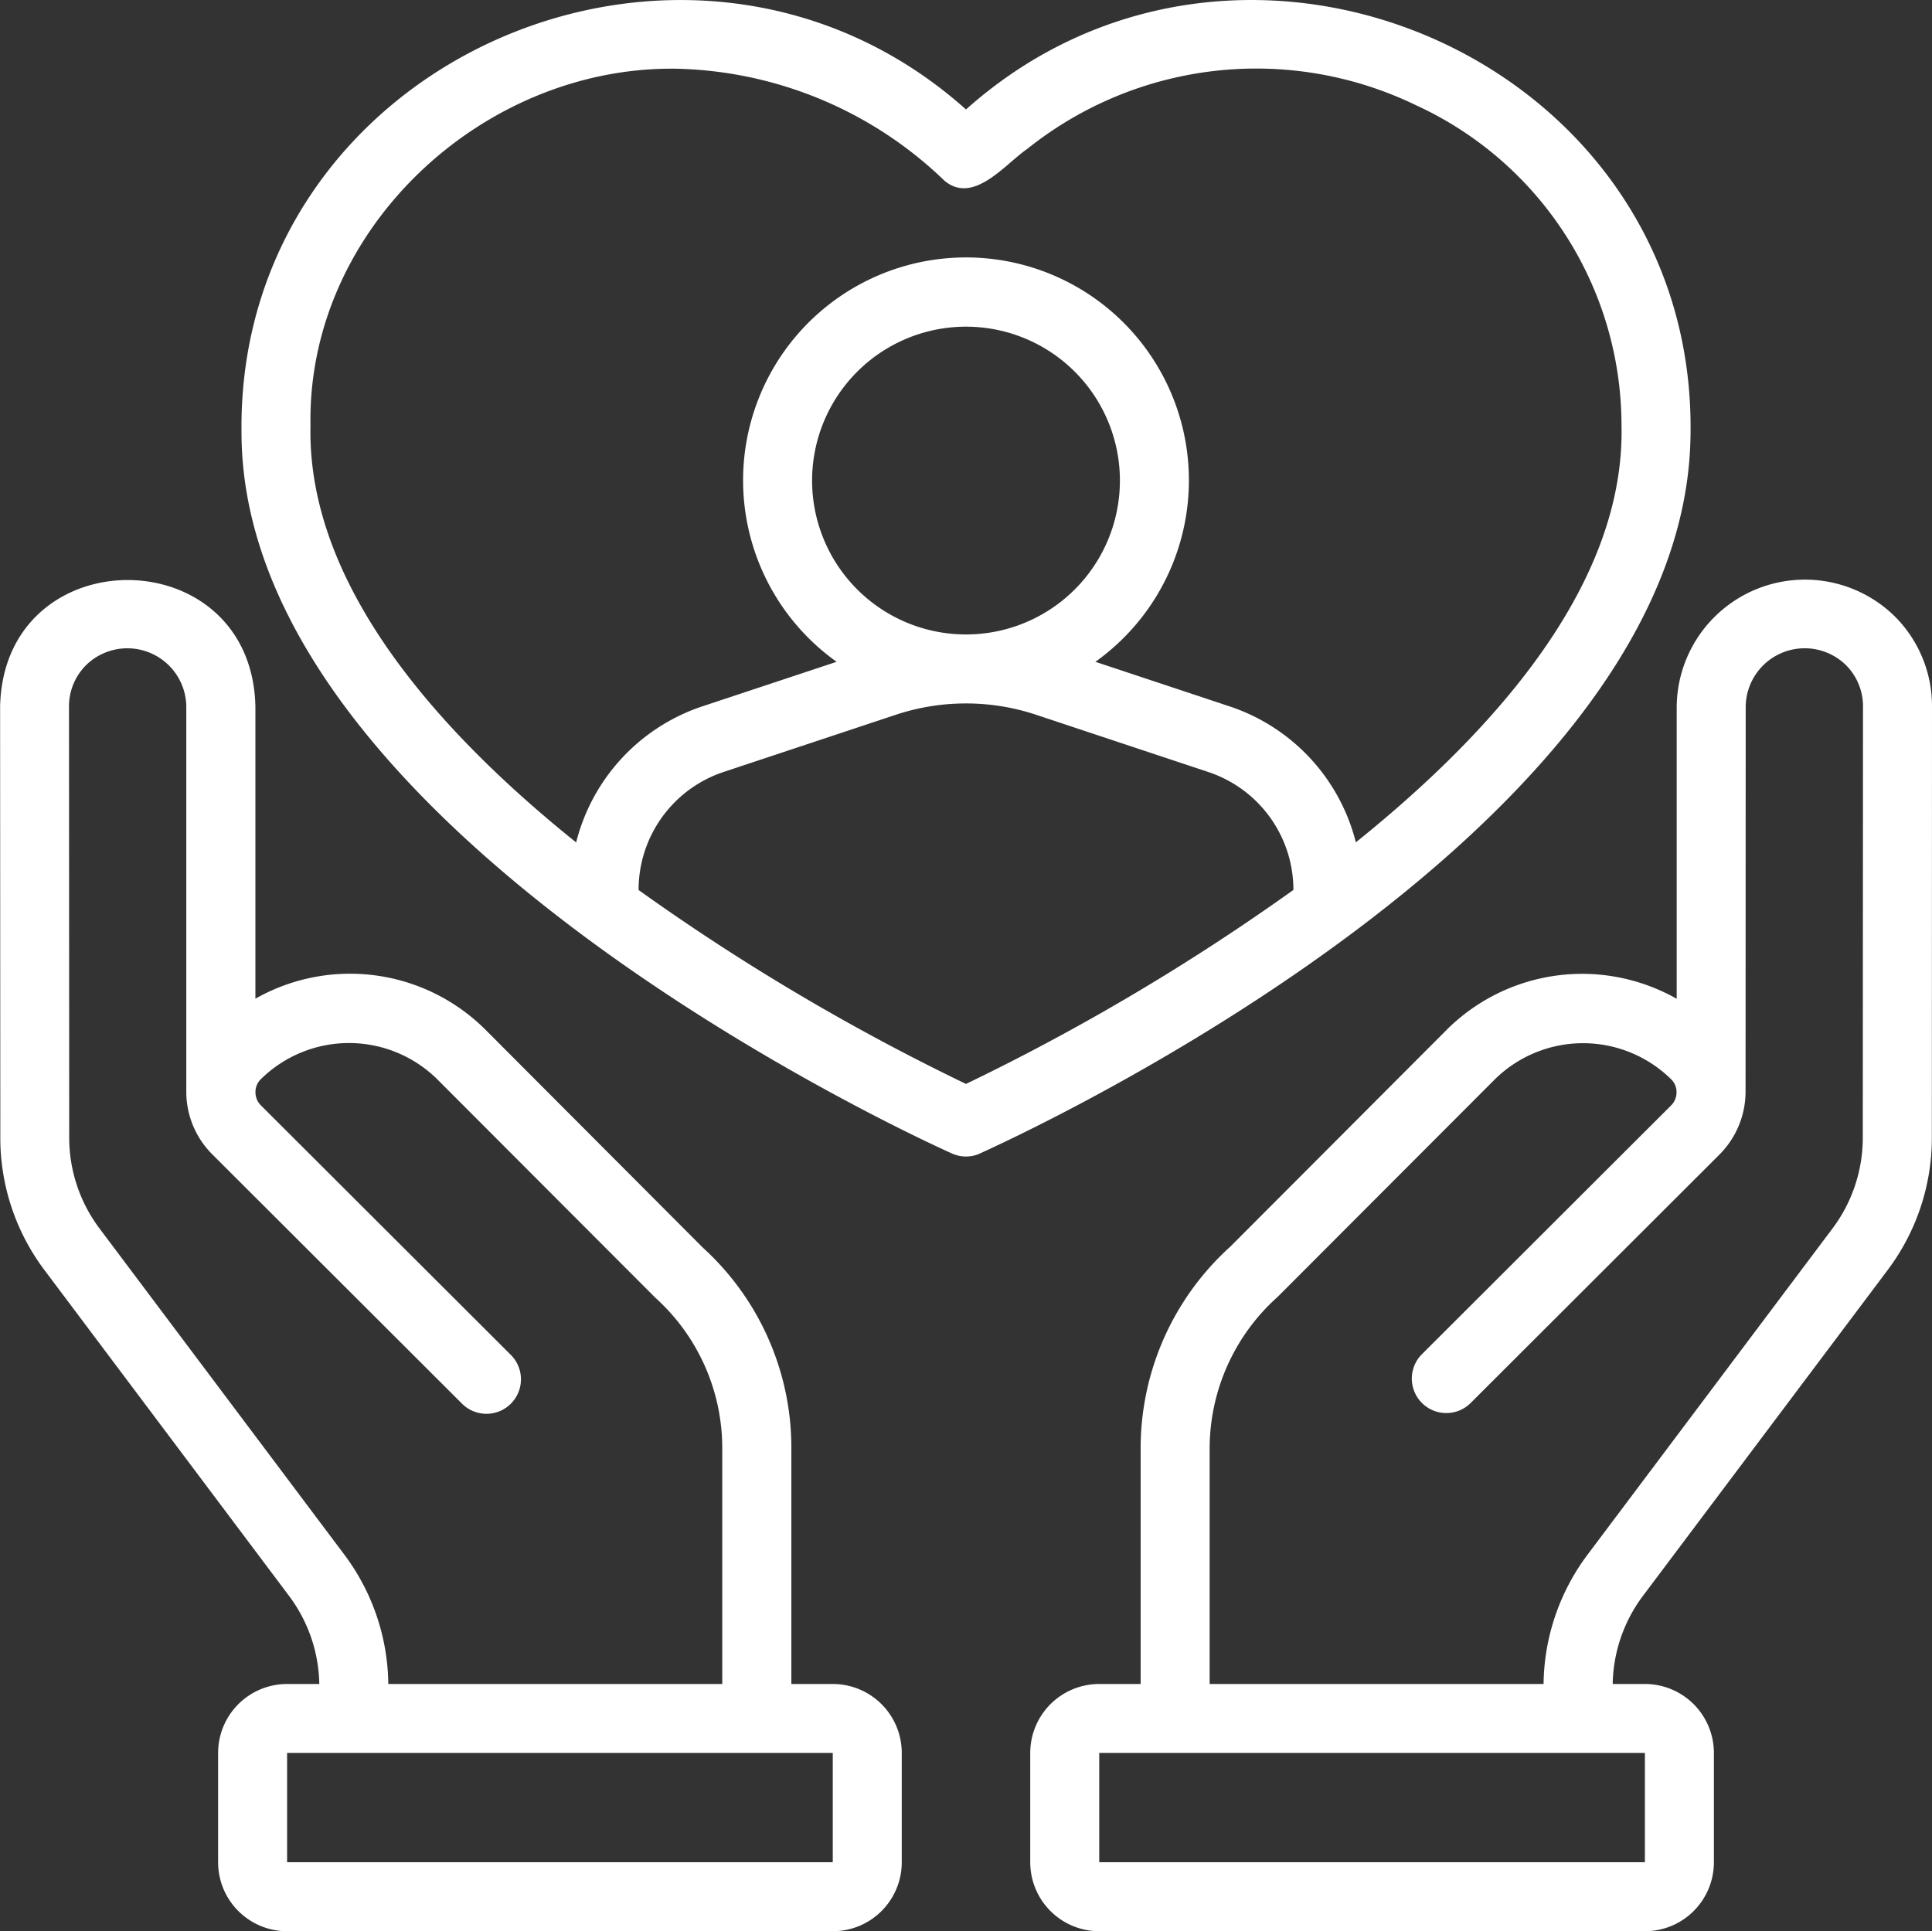 <svg id="line" xmlns="http://www.w3.org/2000/svg" viewBox="0 0 56 55.983"><rect x="0" y="0" width="56" height="55.983" fill="#333333" stroke="none"/><path d="M58.916,21.871A3.717,3.717,0,0,0,52.6,24.483l0,8.479a5.559,5.559,0,0,0-6.69.922l-6.248,6.262a7.872,7.872,0,0,0-2.6,5.867v6.812h-1.2a2,2,0,0,0-2,2v3.167a2,2,0,0,0,2,2H51.678a2,2,0,0,0,2-2V54.825a2,2,0,0,0-2-2h-.933a4.376,4.376,0,0,1,.869-2.544l7.1-9.455a6.379,6.379,0,0,0,1.282-3.831L60,24.486A3.673,3.673,0,0,0,58.916,21.871ZM51.678,54.824v3.168H35.862V54.825H51.678Zm6.316-17.83a4.384,4.384,0,0,1-.884,2.634l-7.1,9.456a6.369,6.369,0,0,0-1.269,3.741H39.062V46.011A5.906,5.906,0,0,1,41.036,41.6l6.29-6.3a3.641,3.641,0,0,1,5.118,0,.514.514,0,0,1,.151.374.53.53,0,0,1-.156.378l-7.246,7.235A1,1,0,0,0,46.607,44.7l7.245-7.235a2.59,2.59,0,0,0,.744-1.787L54.6,24.483a1.71,1.71,0,0,1,2.9-1.2,1.685,1.685,0,0,1,.5,1.2Z" transform="translate(-4 -4.008)" style="fill:#fff"/><path d="M28.138,52.825h-1.2V46.016a7.843,7.843,0,0,0-2.558-5.833l-6.284-6.3a5.558,5.558,0,0,0-6.693-.924l0-8.48c-.119-4.868-7.279-4.882-7.4,0l.006,12.508A6.374,6.374,0,0,0,5.29,40.828l7.094,9.451a4.382,4.382,0,0,1,.871,2.546h-.933a2,2,0,0,0-2,2v3.167a2,2,0,0,0,2,2H28.138a2,2,0,0,0,2-2V54.825A2,2,0,0,0,28.138,52.825ZM6.892,39.63a4.386,4.386,0,0,1-.886-2.636L6,24.485a1.685,1.685,0,0,1,.5-1.2,1.709,1.709,0,0,1,2.9,1.2L9.4,35.7a2.561,2.561,0,0,0,.742,1.76L17.393,44.7a1,1,0,0,0,1.414-1.415L11.56,36.049a.532.532,0,0,1-.155-.373.514.514,0,0,1,.15-.378,3.64,3.64,0,0,1,5.122,0L23,41.632a5.874,5.874,0,0,1,1.935,4.381v6.812H15.255a6.365,6.365,0,0,0-1.27-3.744ZM28.138,57.992H12.322V54.825H28.138Z" transform="translate(-4 -4.008)" style="fill:#fff"/><path d="M52.994,16.88C53.394,5.844,40.08-.033,32,7.181,24.007.042,10.877,5.726,11,16.534,11,28.1,30.751,37.07,31.592,37.446a.991.991,0,0,0,.76.023C33.234,37.072,52.581,28.32,52.994,16.88ZM41.49,29.806A64.424,64.424,0,0,1,32,35.43a64.216,64.216,0,0,1-9.49-5.621V29.8a3.6,3.6,0,0,1,2.456-3.411l4.974-1.652A6.447,6.447,0,0,1,32,24.4H32a6.447,6.447,0,0,1,2.061.338L39.03,26.39A3.6,3.6,0,0,1,41.49,29.8ZM27.539,17.942A4.461,4.461,0,1,1,32,22.4,4.461,4.461,0,0,1,27.539,17.942ZM43.3,28.426a5.594,5.594,0,0,0-3.636-3.933l-3.914-1.3a6.461,6.461,0,1,0-7.5,0l-3.918,1.3A5.594,5.594,0,0,0,20.7,28.429c-4.16-3.341-7.807-7.572-7.7-12.095C12.9,10.648,18,5.921,23.6,6a11.545,11.545,0,0,1,7.774,3.245c.844.71,1.764-.486,2.405-.923A10.618,10.618,0,0,1,45.032,7.053,10.218,10.218,0,0,1,51,16.337C51.107,20.855,47.461,25.084,43.3,28.426Z" transform="translate(-4 -4.008)" style="fill:#fff"/></svg>